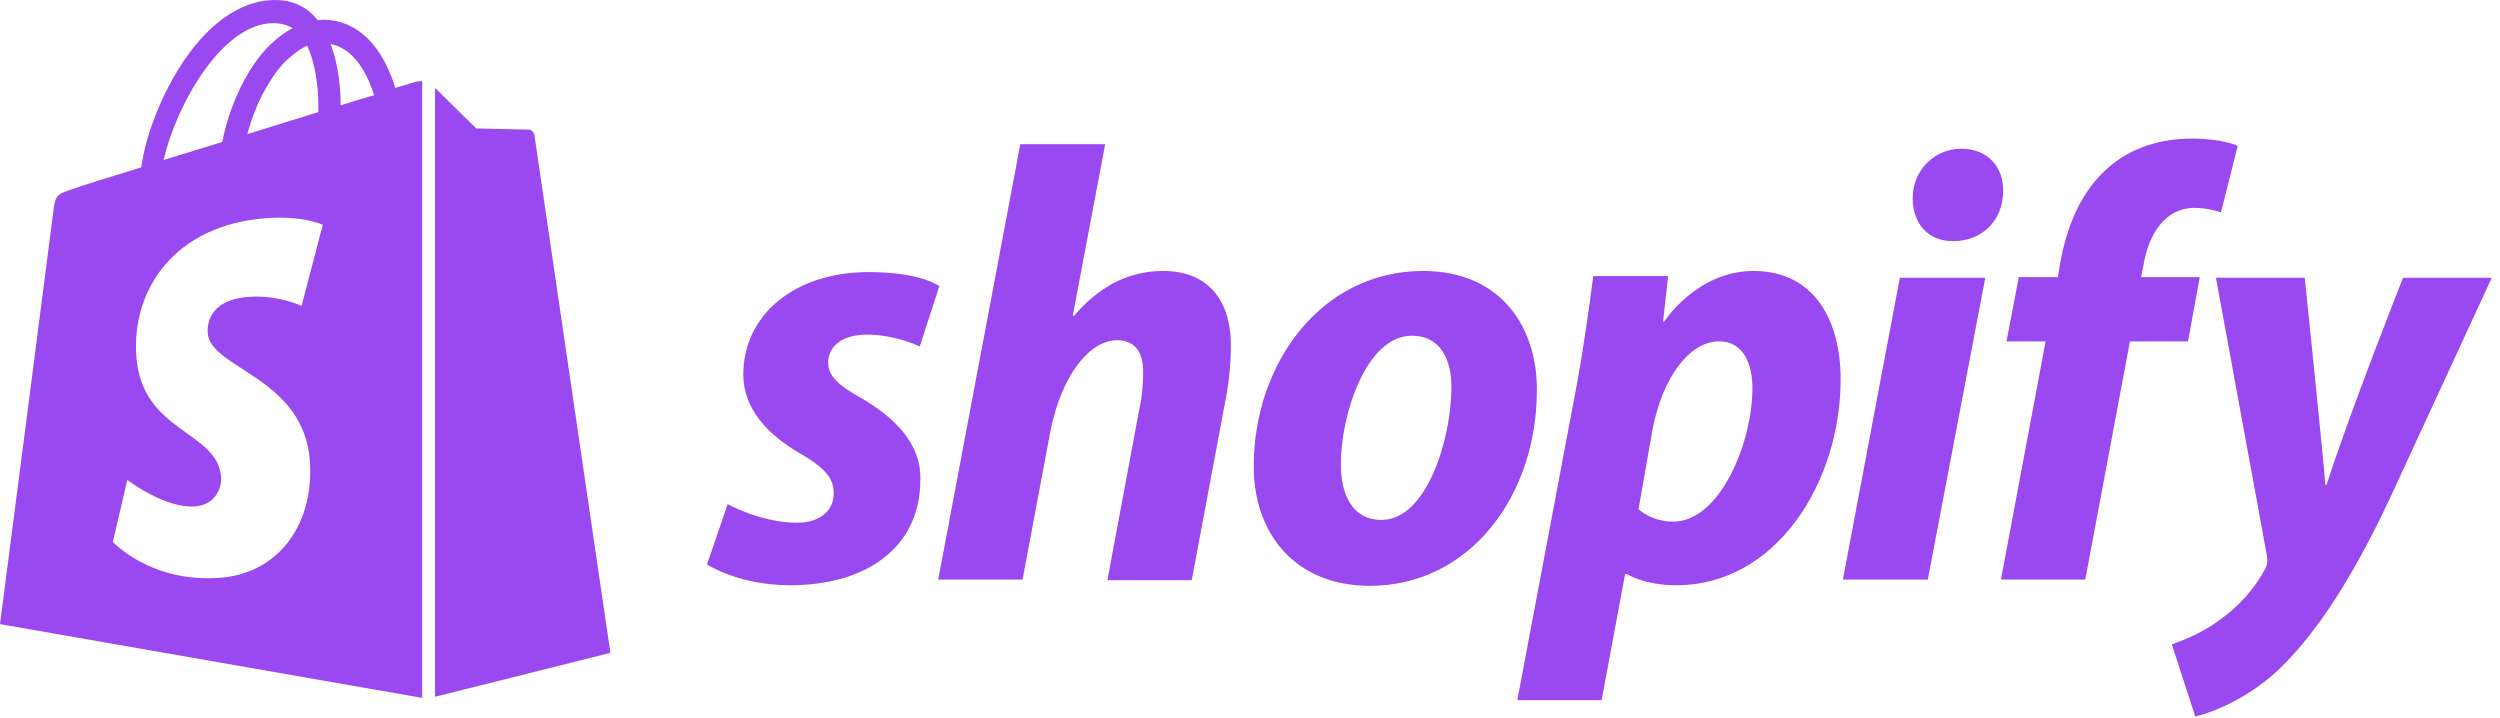 <svg width="188" height="54" viewBox="0 0 188 54" fill="none" xmlns="http://www.w3.org/2000/svg">
<path d="M64.715 29.907C63.119 29.017 62.279 28.297 62.279 27.281C62.279 25.968 63.413 25.163 65.219 25.163C67.319 25.163 69.167 26.052 69.167 26.052L70.636 21.52C70.636 21.52 69.293 20.461 65.303 20.461C59.76 20.461 55.896 23.68 55.896 28.17C55.896 30.712 57.702 32.66 60.096 34.058C62.027 35.159 62.699 35.964 62.699 37.107C62.699 38.336 61.733 39.31 59.928 39.31C57.24 39.31 54.72 37.912 54.72 37.912L53.166 42.444C53.166 42.444 55.518 44.011 59.424 44.011C65.135 44.011 69.209 41.174 69.209 36.091C69.293 33.295 67.193 31.347 64.715 29.907Z" fill="#9A48F0"/>
<path d="M87.477 20.376C84.663 20.376 82.479 21.731 80.757 23.764L80.674 23.722L83.109 10.846H76.726L70.553 43.587H76.894L78.994 32.405C79.834 28.169 81.975 25.586 83.991 25.586C85.419 25.586 85.965 26.56 85.965 27.958C85.965 28.847 85.881 29.906 85.671 30.796L83.277 43.629H89.618L92.096 30.414C92.39 29.017 92.558 27.365 92.558 26.221C92.642 22.536 90.794 20.376 87.477 20.376Z" fill="#9A48F0"/>
<path d="M107.005 20.377C99.362 20.377 94.28 27.323 94.28 35.074C94.28 40.03 97.304 44.054 103.015 44.054C110.532 44.054 115.572 37.277 115.572 29.356C115.614 24.739 112.968 20.377 107.005 20.377ZM103.897 39.098C101.713 39.098 100.831 37.234 100.831 34.905C100.831 31.22 102.721 25.247 106.165 25.247C108.433 25.247 109.147 27.196 109.147 29.102C109.147 33.083 107.257 39.098 103.897 39.098Z" fill="#9A48F0"/>
<path d="M131.866 20.377C127.583 20.377 125.147 24.189 125.147 24.189H125.063L125.441 20.758H119.813C119.519 23.087 119.015 26.603 118.511 29.271L114.102 52.652H120.443L122.207 43.164H122.333C122.333 43.164 123.635 44.011 126.071 44.011C133.546 44.011 138.417 36.302 138.417 28.509C138.417 24.231 136.528 20.377 131.866 20.377ZM125.819 39.225C124.181 39.225 123.215 38.293 123.215 38.293L124.265 32.321C125.021 28.339 127.079 25.671 129.262 25.671C131.194 25.671 131.782 27.492 131.782 29.187C131.782 33.295 129.346 39.225 125.819 39.225Z" fill="#9A48F0"/>
<path d="M147.489 11.185C145.473 11.185 143.835 12.795 143.835 14.912C143.835 16.818 145.011 18.131 146.817 18.131H146.901C148.874 18.131 150.596 16.776 150.638 14.404C150.68 12.498 149.42 11.185 147.489 11.185Z" fill="#9A48F0"/>
<path d="M138.585 43.588H144.969L149.294 20.885H142.869L138.585 43.588Z" fill="#9A48F0"/>
<path d="M165.421 20.842H161.011L161.221 19.783C161.599 17.581 162.859 15.632 165.001 15.632C166.134 15.632 167.016 15.971 167.016 15.971L168.276 10.973C168.276 10.973 167.184 10.422 164.833 10.422C162.565 10.422 160.339 11.058 158.617 12.54C156.433 14.404 155.426 17.072 154.922 19.783L154.754 20.842H151.814L150.89 25.671H153.83L150.47 43.587H156.811L160.171 25.671H164.539L165.421 20.842Z" fill="#9A48F0"/>
<path d="M180.707 20.885C180.707 20.885 176.717 30.965 174.954 36.472H174.87C174.744 34.693 173.316 20.885 173.316 20.885H166.638L170.46 41.724C170.544 42.19 170.502 42.486 170.334 42.783C169.578 44.223 168.36 45.621 166.89 46.637C165.715 47.527 164.371 48.078 163.321 48.459L165.085 53.88C166.386 53.584 169.032 52.525 171.3 50.407C174.198 47.654 176.885 43.461 179.615 37.7L187.384 20.885H180.707Z" fill="#9A48F0"/>
<path d="M31.287 6.145C31.287 6.145 30.699 6.314 29.733 6.61C29.565 6.06 29.313 5.424 28.977 4.747C27.885 2.629 26.247 1.485 24.315 1.485C24.189 1.485 24.064 1.485 23.895 1.528C23.854 1.443 23.77 1.401 23.727 1.316C22.888 0.384 21.796 -0.039 20.494 0.003C17.974 0.088 15.454 1.909 13.439 5.17C12.011 7.458 10.919 10.338 10.625 12.583C7.727 13.472 5.711 14.107 5.669 14.15C4.2 14.616 4.158 14.658 3.99 16.056C3.864 17.115 0 46.934 0 46.934L31.749 52.482V6.102C31.497 6.102 31.371 6.145 31.287 6.145ZM23.938 8.432C22.258 8.94 20.41 9.533 18.604 10.084C19.108 8.093 20.116 6.102 21.292 4.789C21.754 4.323 22.384 3.773 23.098 3.434C23.811 4.959 23.98 7.034 23.938 8.432ZM20.494 1.739C21.082 1.739 21.586 1.867 22.006 2.121C21.334 2.46 20.662 3.01 20.032 3.646C18.436 5.382 17.218 8.093 16.714 10.677C15.202 11.143 13.691 11.608 12.305 12.032C13.229 7.966 16.63 1.824 20.494 1.739ZM15.622 25.035C15.79 27.746 22.888 28.339 23.308 34.735C23.602 39.775 20.662 43.206 16.42 43.46C11.297 43.799 8.483 40.75 8.483 40.75L9.575 36.09C9.575 36.09 12.389 38.251 14.656 38.081C16.126 37.996 16.672 36.768 16.63 35.921C16.42 32.363 10.625 32.575 10.247 26.73C9.911 21.816 13.103 16.861 20.158 16.395C22.888 16.225 24.273 16.903 24.273 16.903L22.678 23.002C22.678 23.002 20.872 22.155 18.73 22.325C15.622 22.536 15.58 24.527 15.622 25.035ZM25.617 7.923C25.617 6.653 25.449 4.831 24.861 3.307C26.793 3.688 27.717 5.848 28.137 7.161C27.381 7.373 26.541 7.627 25.617 7.923Z" fill="#9A48F0"/>
<path d="M32.715 52.397L45.901 49.094C45.901 49.094 40.232 10.422 40.19 10.168C40.148 9.914 39.938 9.745 39.728 9.745C39.518 9.745 35.822 9.66 35.822 9.66C35.822 9.66 33.554 7.457 32.715 6.61V52.397Z" fill="#9A48F0"/>
</svg>
